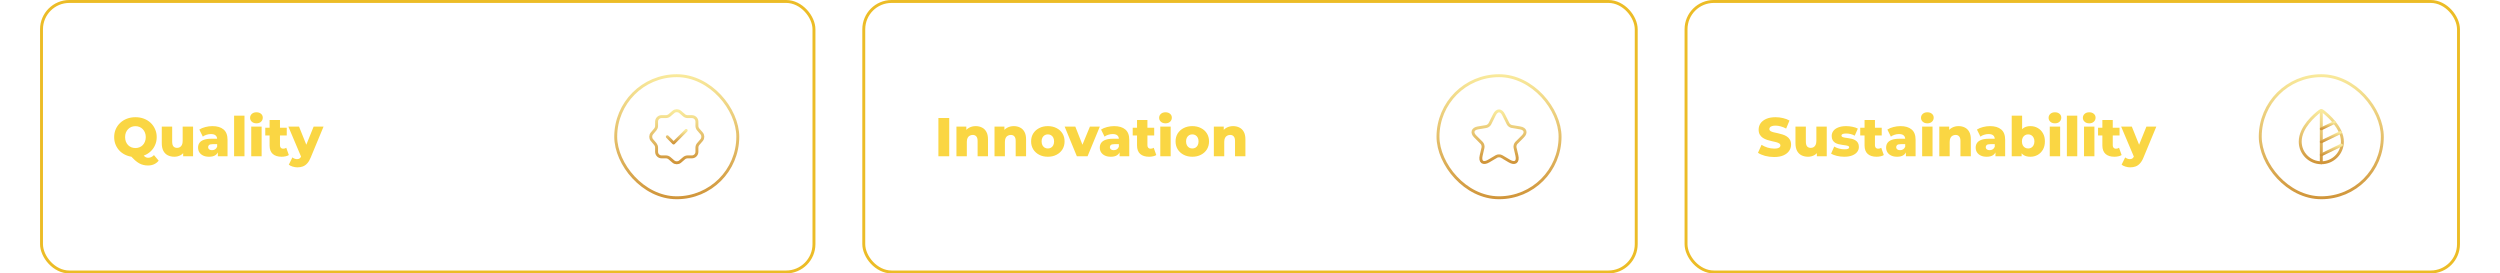 <svg width="1280" height="140" viewBox="0 0 1280 140" fill="none" xmlns="http://www.w3.org/2000/svg">
<rect x="21.25" y="0.75" width="395.5" height="138.5" rx="14.25" stroke="#ECBC26" stroke-width="1.5"/>
<path d="M69.344 80.392C67.776 80.392 66.329 80.14 65.004 79.636C63.679 79.132 62.521 78.423 61.532 77.508C60.561 76.575 59.805 75.492 59.264 74.26C58.723 73.028 58.452 71.675 58.452 70.2C58.452 68.725 58.723 67.372 59.264 66.14C59.805 64.908 60.561 63.835 61.532 62.92C62.521 61.987 63.679 61.268 65.004 60.764C66.329 60.26 67.776 60.008 69.344 60.008C70.931 60.008 72.377 60.26 73.684 60.764C75.009 61.268 76.157 61.977 77.128 62.892C78.099 63.807 78.855 64.889 79.396 66.14C79.956 67.372 80.236 68.725 80.236 70.2C80.236 71.675 79.956 73.037 79.396 74.288C78.855 75.52 78.099 76.593 77.128 77.508C76.157 78.423 75.009 79.132 73.684 79.636C72.377 80.14 70.931 80.392 69.344 80.392ZM75.756 84.732C74.916 84.732 74.132 84.639 73.404 84.452C72.676 84.284 71.957 84.004 71.248 83.612C70.557 83.22 69.829 82.688 69.064 82.016C68.317 81.344 67.477 80.513 66.544 79.524L72.34 78.068C72.807 78.759 73.227 79.3 73.6 79.692C73.973 80.084 74.337 80.364 74.692 80.532C75.065 80.7 75.457 80.784 75.868 80.784C76.951 80.784 77.94 80.327 78.836 79.412L81.244 82.268C79.881 83.911 78.052 84.732 75.756 84.732ZM69.344 75.8C70.091 75.8 70.781 75.669 71.416 75.408C72.069 75.147 72.629 74.773 73.096 74.288C73.581 73.784 73.955 73.187 74.216 72.496C74.496 71.805 74.636 71.04 74.636 70.2C74.636 69.341 74.496 68.576 74.216 67.904C73.955 67.213 73.581 66.625 73.096 66.14C72.629 65.636 72.069 65.253 71.416 64.992C70.781 64.731 70.091 64.6 69.344 64.6C68.597 64.6 67.897 64.731 67.244 64.992C66.609 65.253 66.049 65.636 65.564 66.14C65.097 66.625 64.724 67.213 64.444 67.904C64.183 68.576 64.052 69.341 64.052 70.2C64.052 71.04 64.183 71.805 64.444 72.496C64.724 73.187 65.097 73.784 65.564 74.288C66.049 74.773 66.609 75.147 67.244 75.408C67.897 75.669 68.597 75.8 69.344 75.8ZM89.272 80.252C88.04 80.252 86.929 80.009 85.94 79.524C84.969 79.039 84.204 78.283 83.644 77.256C83.102 76.211 82.832 74.895 82.832 73.308V64.824H88.152V72.44C88.152 73.616 88.366 74.456 88.796 74.96C89.244 75.464 89.869 75.716 90.672 75.716C91.194 75.716 91.67 75.595 92.1 75.352C92.529 75.109 92.874 74.727 93.136 74.204C93.397 73.663 93.528 72.972 93.528 72.132V64.824H98.848V80H93.78V75.716L94.76 76.92C94.237 78.04 93.481 78.88 92.492 79.44C91.502 79.981 90.429 80.252 89.272 80.252ZM111.542 80V77.172L111.178 76.472V71.264C111.178 70.424 110.917 69.78 110.394 69.332C109.89 68.865 109.078 68.632 107.958 68.632C107.23 68.632 106.493 68.753 105.746 68.996C105 69.22 104.365 69.537 103.842 69.948L102.05 66.336C102.909 65.776 103.936 65.347 105.13 65.048C106.344 64.731 107.548 64.572 108.742 64.572C111.206 64.572 113.11 65.141 114.454 66.28C115.817 67.4 116.498 69.164 116.498 71.572V80H111.542ZM107.062 80.252C105.849 80.252 104.822 80.047 103.982 79.636C103.142 79.225 102.498 78.665 102.05 77.956C101.621 77.247 101.406 76.453 101.406 75.576C101.406 74.643 101.64 73.84 102.106 73.168C102.592 72.477 103.329 71.955 104.318 71.6C105.308 71.227 106.586 71.04 108.154 71.04H111.738V73.812H108.882C108.024 73.812 107.417 73.952 107.062 74.232C106.726 74.512 106.558 74.885 106.558 75.352C106.558 75.819 106.736 76.192 107.09 76.472C107.445 76.752 107.93 76.892 108.546 76.892C109.125 76.892 109.648 76.752 110.114 76.472C110.6 76.173 110.954 75.725 111.178 75.128L111.906 77.088C111.626 78.133 111.076 78.927 110.254 79.468C109.452 79.991 108.388 80.252 107.062 80.252ZM119.856 80V59.224H125.176V80H119.856ZM128.634 80V64.824H133.954V80H128.634ZM131.294 63.144C130.323 63.144 129.539 62.873 128.942 62.332C128.344 61.791 128.046 61.119 128.046 60.316C128.046 59.513 128.344 58.841 128.942 58.3C129.539 57.759 130.323 57.488 131.294 57.488C132.264 57.488 133.048 57.749 133.646 58.272C134.243 58.776 134.542 59.429 134.542 60.232C134.542 61.072 134.243 61.772 133.646 62.332C133.067 62.873 132.283 63.144 131.294 63.144ZM144.187 80.252C142.246 80.252 140.734 79.776 139.651 78.824C138.568 77.853 138.027 76.397 138.027 74.456V61.436H143.347V74.4C143.347 74.941 143.496 75.371 143.795 75.688C144.094 75.987 144.476 76.136 144.943 76.136C145.578 76.136 146.119 75.977 146.567 75.66L147.883 79.384C147.435 79.683 146.884 79.897 146.231 80.028C145.578 80.177 144.896 80.252 144.187 80.252ZM135.815 69.36V65.384H146.819V69.36H135.815ZM152.265 85.684C151.462 85.684 150.65 85.553 149.829 85.292C149.026 85.049 148.373 84.723 147.869 84.312L149.717 80.588C150.034 80.868 150.398 81.083 150.809 81.232C151.238 81.4 151.658 81.484 152.069 81.484C152.648 81.484 153.105 81.353 153.441 81.092C153.777 80.831 154.066 80.42 154.309 79.86L155.009 78.096L155.429 77.564L160.581 64.824H165.649L159.097 80.616C158.574 81.923 157.968 82.94 157.277 83.668C156.605 84.415 155.849 84.937 155.009 85.236C154.188 85.535 153.273 85.684 152.265 85.684ZM154.337 80.644L147.645 64.824H153.105L158.033 77.088L154.337 80.644Z" fill="#FAD643"/>
<rect x="315.25" y="38.75" width="62.5" height="62.5" rx="31.25" stroke="url(#paint0_linear_390_3419)" stroke-width="1.5"/>
<path d="M341.673 70L344.887 73.227L351.327 66.773" stroke="url(#paint1_linear_390_3419)" stroke-width="1.5" stroke-linecap="round" stroke-linejoin="round"/>
<path d="M344.833 57.266C345.753 56.479 347.26 56.479 348.193 57.266L350.3 59.079C350.7 59.426 351.447 59.706 351.98 59.706H354.247C355.66 59.706 356.82 60.866 356.82 62.279V64.546C356.82 65.066 357.1 65.826 357.447 66.226L359.26 68.332C360.047 69.252 360.047 70.759 359.26 71.692L357.447 73.799C357.1 74.199 356.82 74.946 356.82 75.479V77.746C356.82 79.159 355.66 80.319 354.247 80.319H351.98C351.46 80.319 350.7 80.599 350.3 80.946L348.193 82.759C347.273 83.546 345.767 83.546 344.833 82.759L342.727 80.946C342.327 80.599 341.58 80.319 341.047 80.319H338.74C337.327 80.319 336.167 79.159 336.167 77.746V75.466C336.167 74.946 335.887 74.199 335.553 73.799L333.753 71.679C332.98 70.759 332.98 69.266 333.753 68.346L335.553 66.226C335.887 65.826 336.167 65.079 336.167 64.559V62.266C336.167 60.852 337.327 59.692 338.74 59.692H341.047C341.567 59.692 342.327 59.412 342.727 59.066L344.833 57.266Z" stroke="url(#paint2_linear_390_3419)" stroke-width="1.5" stroke-linecap="round" stroke-linejoin="round"/>
<rect x="442.25" y="0.75" width="395.5" height="138.5" rx="14.25" stroke="#ECBC26" stroke-width="1.5"/>
<path d="M480.46 80V60.4H486.004V80H480.46ZM499.58 64.572C500.756 64.572 501.82 64.815 502.772 65.3C503.724 65.767 504.471 66.495 505.012 67.484C505.572 68.473 505.852 69.752 505.852 71.32V80H500.532V72.188C500.532 71.105 500.308 70.321 499.86 69.836C499.431 69.332 498.824 69.08 498.04 69.08C497.48 69.08 496.967 69.211 496.5 69.472C496.034 69.715 495.67 70.097 495.408 70.62C495.147 71.143 495.016 71.824 495.016 72.664V80H489.696V64.824H494.764V69.136L493.784 67.876C494.363 66.775 495.156 65.953 496.164 65.412C497.172 64.852 498.311 64.572 499.58 64.572ZM519.076 64.572C520.252 64.572 521.316 64.815 522.268 65.3C523.22 65.767 523.967 66.495 524.508 67.484C525.068 68.473 525.348 69.752 525.348 71.32V80H520.028V72.188C520.028 71.105 519.804 70.321 519.356 69.836C518.927 69.332 518.32 69.08 517.536 69.08C516.976 69.08 516.463 69.211 515.996 69.472C515.53 69.715 515.166 70.097 514.904 70.62C514.643 71.143 514.512 71.824 514.512 72.664V80H509.192V64.824H514.26V69.136L513.28 67.876C513.859 66.775 514.652 65.953 515.66 65.412C516.668 64.852 517.807 64.572 519.076 64.572ZM536.496 80.252C534.835 80.252 533.36 79.916 532.072 79.244C530.784 78.572 529.767 77.648 529.02 76.472C528.292 75.277 527.928 73.915 527.928 72.384C527.928 70.853 528.292 69.5 529.02 68.324C529.767 67.148 530.784 66.233 532.072 65.58C533.36 64.908 534.835 64.572 536.496 64.572C538.157 64.572 539.632 64.908 540.92 65.58C542.227 66.233 543.244 67.148 543.972 68.324C544.7 69.5 545.064 70.853 545.064 72.384C545.064 73.915 544.7 75.277 543.972 76.472C543.244 77.648 542.227 78.572 540.92 79.244C539.632 79.916 538.157 80.252 536.496 80.252ZM536.496 76.024C537.112 76.024 537.653 75.884 538.12 75.604C538.605 75.324 538.988 74.913 539.268 74.372C539.548 73.812 539.688 73.149 539.688 72.384C539.688 71.619 539.548 70.975 539.268 70.452C538.988 69.911 538.605 69.5 538.12 69.22C537.653 68.94 537.112 68.8 536.496 68.8C535.899 68.8 535.357 68.94 534.872 69.22C534.405 69.5 534.023 69.911 533.724 70.452C533.444 70.975 533.304 71.619 533.304 72.384C533.304 73.149 533.444 73.812 533.724 74.372C534.023 74.913 534.405 75.324 534.872 75.604C535.357 75.884 535.899 76.024 536.496 76.024ZM551.346 80L545.102 64.824H550.562L555.546 77.508H552.802L558.038 64.824H563.106L556.834 80H551.346ZM573.23 80V77.172L572.866 76.472V71.264C572.866 70.424 572.605 69.78 572.082 69.332C571.578 68.865 570.766 68.632 569.646 68.632C568.918 68.632 568.181 68.753 567.434 68.996C566.687 69.22 566.053 69.537 565.53 69.948L563.738 66.336C564.597 65.776 565.623 65.347 566.818 65.048C568.031 64.731 569.235 64.572 570.43 64.572C572.894 64.572 574.798 65.141 576.142 66.28C577.505 67.4 578.186 69.164 578.186 71.572V80H573.23ZM568.75 80.252C567.537 80.252 566.51 80.047 565.67 79.636C564.83 79.225 564.186 78.665 563.738 77.956C563.309 77.247 563.094 76.453 563.094 75.576C563.094 74.643 563.327 73.84 563.794 73.168C564.279 72.477 565.017 71.955 566.006 71.6C566.995 71.227 568.274 71.04 569.842 71.04H573.426V73.812H570.57C569.711 73.812 569.105 73.952 568.75 74.232C568.414 74.512 568.246 74.885 568.246 75.352C568.246 75.819 568.423 76.192 568.778 76.472C569.133 76.752 569.618 76.892 570.234 76.892C570.813 76.892 571.335 76.752 571.802 76.472C572.287 76.173 572.642 75.725 572.866 75.128L573.594 77.088C573.314 78.133 572.763 78.927 571.942 79.468C571.139 79.991 570.075 80.252 568.75 80.252ZM588.32 80.252C586.379 80.252 584.867 79.776 583.784 78.824C582.701 77.853 582.16 76.397 582.16 74.456V61.436H587.48V74.4C587.48 74.941 587.629 75.371 587.928 75.688C588.227 75.987 588.609 76.136 589.076 76.136C589.711 76.136 590.252 75.977 590.7 75.66L592.016 79.384C591.568 79.683 591.017 79.897 590.364 80.028C589.711 80.177 589.029 80.252 588.32 80.252ZM579.948 69.36V65.384H590.952V69.36H579.948ZM594.067 80V64.824H599.387V80H594.067ZM596.727 63.144C595.757 63.144 594.973 62.873 594.375 62.332C593.778 61.791 593.479 61.119 593.479 60.316C593.479 59.513 593.778 58.841 594.375 58.3C594.973 57.759 595.757 57.488 596.727 57.488C597.698 57.488 598.482 57.749 599.079 58.272C599.677 58.776 599.975 59.429 599.975 60.232C599.975 61.072 599.677 61.772 599.079 62.332C598.501 62.873 597.717 63.144 596.727 63.144ZM610.461 80.252C608.799 80.252 607.325 79.916 606.037 79.244C604.749 78.572 603.731 77.648 602.985 76.472C602.257 75.277 601.893 73.915 601.893 72.384C601.893 70.853 602.257 69.5 602.985 68.324C603.731 67.148 604.749 66.233 606.037 65.58C607.325 64.908 608.799 64.572 610.461 64.572C612.122 64.572 613.597 64.908 614.885 65.58C616.191 66.233 617.209 67.148 617.937 68.324C618.665 69.5 619.029 70.853 619.029 72.384C619.029 73.915 618.665 75.277 617.937 76.472C617.209 77.648 616.191 78.572 614.885 79.244C613.597 79.916 612.122 80.252 610.461 80.252ZM610.461 76.024C611.077 76.024 611.618 75.884 612.085 75.604C612.57 75.324 612.953 74.913 613.233 74.372C613.513 73.812 613.653 73.149 613.653 72.384C613.653 71.619 613.513 70.975 613.233 70.452C612.953 69.911 612.57 69.5 612.085 69.22C611.618 68.94 611.077 68.8 610.461 68.8C609.863 68.8 609.322 68.94 608.837 69.22C608.37 69.5 607.987 69.911 607.689 70.452C607.409 70.975 607.269 71.619 607.269 72.384C607.269 73.149 607.409 73.812 607.689 74.372C607.987 74.913 608.37 75.324 608.837 75.604C609.322 75.884 609.863 76.024 610.461 76.024ZM631.377 64.572C632.553 64.572 633.617 64.815 634.569 65.3C635.521 65.767 636.268 66.495 636.809 67.484C637.369 68.473 637.649 69.752 637.649 71.32V80H632.329V72.188C632.329 71.105 632.105 70.321 631.657 69.836C631.228 69.332 630.621 69.08 629.837 69.08C629.277 69.08 628.764 69.211 628.297 69.472C627.83 69.715 627.466 70.097 627.205 70.62C626.944 71.143 626.813 71.824 626.813 72.664V80H621.493V64.824H626.561V69.136L625.581 67.876C626.16 66.775 626.953 65.953 627.961 65.412C628.969 64.852 630.108 64.572 631.377 64.572Z" fill="#FAD643"/>
<rect x="736.25" y="38.75" width="62.5" height="62.5" rx="31.25" stroke="url(#paint3_linear_390_3419)" stroke-width="1.5"/>
<path d="M769.807 58.679L772.153 63.373C772.473 64.026 773.327 64.653 774.047 64.773L778.3 65.48C781.02 65.933 781.66 67.906 779.7 69.853L776.393 73.159C775.833 73.719 775.527 74.799 775.7 75.573L776.647 79.666C777.393 82.906 775.673 84.159 772.807 82.466L768.82 80.106C768.1 79.68 766.913 79.68 766.18 80.106L762.193 82.466C759.34 84.159 757.607 82.893 758.353 79.666L759.3 75.573C759.473 74.799 759.167 73.719 758.607 73.159L755.3 69.853C753.353 67.906 753.98 65.933 756.7 65.48L760.953 64.773C761.66 64.653 762.513 64.026 762.833 63.373L765.18 58.679C766.46 56.133 768.54 56.133 769.807 58.679Z" stroke="url(#paint4_linear_390_3419)" stroke-width="1.5" stroke-linecap="round" stroke-linejoin="round"/>
<rect x="863.25" y="0.75" width="395.5" height="138.5" rx="14.25" stroke="#ECBC26" stroke-width="1.5"/>
<path d="M908.348 80.392C906.743 80.392 905.193 80.196 903.7 79.804C902.225 79.393 901.021 78.871 900.088 78.236L901.908 74.148C902.785 74.708 903.793 75.175 904.932 75.548C906.089 75.903 907.237 76.08 908.376 76.08C909.141 76.08 909.757 76.015 910.224 75.884C910.691 75.735 911.027 75.548 911.232 75.324C911.456 75.081 911.568 74.801 911.568 74.484C911.568 74.036 911.363 73.681 910.952 73.42C910.541 73.159 910.009 72.944 909.356 72.776C908.703 72.608 907.975 72.44 907.172 72.272C906.388 72.104 905.595 71.889 904.792 71.628C904.008 71.367 903.289 71.031 902.636 70.62C901.983 70.191 901.451 69.64 901.04 68.968C900.629 68.277 900.424 67.409 900.424 66.364C900.424 65.188 900.741 64.124 901.376 63.172C902.029 62.22 903 61.455 904.288 60.876C905.576 60.297 907.181 60.008 909.104 60.008C910.392 60.008 911.652 60.157 912.884 60.456C914.135 60.736 915.245 61.156 916.216 61.716L914.508 65.832C913.575 65.328 912.651 64.955 911.736 64.712C910.821 64.451 909.935 64.32 909.076 64.32C908.311 64.32 907.695 64.404 907.228 64.572C906.761 64.721 906.425 64.927 906.22 65.188C906.015 65.449 905.912 65.748 905.912 66.084C905.912 66.513 906.108 66.859 906.5 67.12C906.911 67.363 907.443 67.568 908.096 67.736C908.768 67.885 909.496 68.044 910.28 68.212C911.083 68.38 911.876 68.595 912.66 68.856C913.463 69.099 914.191 69.435 914.844 69.864C915.497 70.275 916.02 70.825 916.412 71.516C916.823 72.188 917.028 73.037 917.028 74.064C917.028 75.203 916.701 76.257 916.048 77.228C915.413 78.18 914.452 78.945 913.164 79.524C911.895 80.103 910.289 80.392 908.348 80.392ZM925.721 80.252C924.489 80.252 923.378 80.009 922.389 79.524C921.418 79.039 920.653 78.283 920.093 77.256C919.552 76.211 919.281 74.895 919.281 73.308V64.824H924.601V72.44C924.601 73.616 924.816 74.456 925.245 74.96C925.693 75.464 926.318 75.716 927.121 75.716C927.644 75.716 928.12 75.595 928.549 75.352C928.978 75.109 929.324 74.727 929.585 74.204C929.846 73.663 929.977 72.972 929.977 72.132V64.824H935.297V80H930.229V75.716L931.209 76.92C930.686 78.04 929.93 78.88 928.941 79.44C927.952 79.981 926.878 80.252 925.721 80.252ZM944.24 80.252C942.952 80.252 941.692 80.103 940.46 79.804C939.246 79.505 938.266 79.132 937.52 78.684L939.116 75.044C939.825 75.473 940.656 75.819 941.608 76.08C942.56 76.323 943.493 76.444 944.408 76.444C945.304 76.444 945.92 76.351 946.256 76.164C946.61 75.977 946.788 75.725 946.788 75.408C946.788 75.109 946.62 74.895 946.284 74.764C945.966 74.615 945.537 74.503 944.996 74.428C944.473 74.353 943.894 74.269 943.26 74.176C942.625 74.083 941.981 73.961 941.328 73.812C940.693 73.644 940.105 73.401 939.564 73.084C939.041 72.748 938.621 72.3 938.304 71.74C937.986 71.18 937.828 70.471 937.828 69.612C937.828 68.641 938.108 67.783 938.668 67.036C939.246 66.271 940.086 65.673 941.188 65.244C942.289 64.796 943.633 64.572 945.22 64.572C946.284 64.572 947.357 64.684 948.44 64.908C949.541 65.113 950.465 65.431 951.212 65.86L949.616 69.472C948.869 69.043 948.122 68.753 947.376 68.604C946.629 68.436 945.92 68.352 945.248 68.352C944.352 68.352 943.717 68.455 943.344 68.66C942.989 68.865 942.812 69.117 942.812 69.416C942.812 69.715 942.97 69.948 943.288 70.116C943.605 70.265 944.025 70.387 944.548 70.48C945.089 70.555 945.677 70.639 946.312 70.732C946.946 70.807 947.581 70.928 948.216 71.096C948.869 71.264 949.457 71.516 949.98 71.852C950.521 72.169 950.95 72.608 951.268 73.168C951.585 73.709 951.744 74.409 951.744 75.268C951.744 76.201 951.454 77.041 950.876 77.788C950.316 78.535 949.476 79.132 948.356 79.58C947.254 80.028 945.882 80.252 944.24 80.252ZM960.812 80.252C958.871 80.252 957.359 79.776 956.276 78.824C955.193 77.853 954.652 76.397 954.652 74.456V61.436H959.972V74.4C959.972 74.941 960.121 75.371 960.42 75.688C960.719 75.987 961.101 76.136 961.568 76.136C962.203 76.136 962.744 75.977 963.192 75.66L964.508 79.384C964.06 79.683 963.509 79.897 962.856 80.028C962.203 80.177 961.521 80.252 960.812 80.252ZM952.44 69.36V65.384H963.444V69.36H952.44ZM975.828 80V77.172L975.464 76.472V71.264C975.464 70.424 975.202 69.78 974.68 69.332C974.176 68.865 973.364 68.632 972.244 68.632C971.516 68.632 970.778 68.753 970.032 68.996C969.285 69.22 968.65 69.537 968.128 69.948L966.336 66.336C967.194 65.776 968.221 65.347 969.416 65.048C970.629 64.731 971.833 64.572 973.028 64.572C975.492 64.572 977.396 65.141 978.74 66.28C980.102 67.4 980.784 69.164 980.784 71.572V80H975.828ZM971.348 80.252C970.134 80.252 969.108 80.047 968.268 79.636C967.428 79.225 966.784 78.665 966.336 77.956C965.906 77.247 965.692 76.453 965.692 75.576C965.692 74.643 965.925 73.84 966.392 73.168C966.877 72.477 967.614 71.955 968.604 71.6C969.593 71.227 970.872 71.04 972.44 71.04H976.024V73.812H973.168C972.309 73.812 971.702 73.952 971.348 74.232C971.012 74.512 970.844 74.885 970.844 75.352C970.844 75.819 971.021 76.192 971.376 76.472C971.73 76.752 972.216 76.892 972.832 76.892C973.41 76.892 973.933 76.752 974.4 76.472C974.885 76.173 975.24 75.725 975.464 75.128L976.192 77.088C975.912 78.133 975.361 78.927 974.54 79.468C973.737 79.991 972.673 80.252 971.348 80.252ZM984.142 80V64.824H989.462V80H984.142ZM986.802 63.144C985.831 63.144 985.047 62.873 984.45 62.332C983.852 61.791 983.554 61.119 983.554 60.316C983.554 59.513 983.852 58.841 984.45 58.3C985.047 57.759 985.831 57.488 986.802 57.488C987.772 57.488 988.556 57.749 989.154 58.272C989.751 58.776 990.05 59.429 990.05 60.232C990.05 61.072 989.751 61.772 989.154 62.332C988.575 62.873 987.791 63.144 986.802 63.144ZM1002.8 64.572C1003.98 64.572 1005.04 64.815 1005.99 65.3C1006.95 65.767 1007.69 66.495 1008.23 67.484C1008.79 68.473 1009.07 69.752 1009.07 71.32V80H1003.75V72.188C1003.75 71.105 1003.53 70.321 1003.08 69.836C1002.65 69.332 1002.05 69.08 1001.26 69.08C1000.7 69.08 1000.19 69.211 999.723 69.472C999.256 69.715 998.892 70.097 998.631 70.62C998.37 71.143 998.239 71.824 998.239 72.664V80H992.919V64.824H997.987V69.136L997.007 67.876C997.586 66.775 998.379 65.953 999.387 65.412C1000.39 64.852 1001.53 64.572 1002.8 64.572ZM1021.68 80V77.172L1021.32 76.472V71.264C1021.32 70.424 1021.06 69.78 1020.54 69.332C1020.03 68.865 1019.22 68.632 1018.1 68.632C1017.37 68.632 1016.63 68.753 1015.89 68.996C1015.14 69.22 1014.51 69.537 1013.98 69.948L1012.19 66.336C1013.05 65.776 1014.08 65.347 1015.27 65.048C1016.48 64.731 1017.69 64.572 1018.88 64.572C1021.35 64.572 1023.25 65.141 1024.6 66.28C1025.96 67.4 1026.64 69.164 1026.64 71.572V80H1021.68ZM1017.2 80.252C1015.99 80.252 1014.96 80.047 1014.12 79.636C1013.28 79.225 1012.64 78.665 1012.19 77.956C1011.76 77.247 1011.55 76.453 1011.55 75.576C1011.55 74.643 1011.78 73.84 1012.25 73.168C1012.73 72.477 1013.47 71.955 1014.46 71.6C1015.45 71.227 1016.73 71.04 1018.3 71.04H1021.88V73.812H1019.02C1018.16 73.812 1017.56 73.952 1017.2 74.232C1016.87 74.512 1016.7 74.885 1016.7 75.352C1016.7 75.819 1016.88 76.192 1017.23 76.472C1017.59 76.752 1018.07 76.892 1018.69 76.892C1019.27 76.892 1019.79 76.752 1020.26 76.472C1020.74 76.173 1021.1 75.725 1021.32 75.128L1022.05 77.088C1021.77 78.133 1021.22 78.927 1020.4 79.468C1019.59 79.991 1018.53 80.252 1017.2 80.252ZM1039.55 80.252C1038.18 80.252 1037.04 79.972 1036.13 79.412C1035.23 78.852 1034.56 77.993 1034.11 76.836C1033.67 75.679 1033.44 74.195 1033.44 72.384C1033.44 70.611 1033.67 69.145 1034.14 67.988C1034.63 66.831 1035.33 65.972 1036.24 65.412C1037.16 64.852 1038.26 64.572 1039.55 64.572C1040.93 64.572 1042.18 64.889 1043.3 65.524C1044.44 66.159 1045.33 67.064 1045.99 68.24C1046.66 69.397 1046.99 70.779 1046.99 72.384C1046.99 74.008 1046.66 75.408 1045.99 76.584C1045.33 77.741 1044.44 78.647 1043.3 79.3C1042.18 79.935 1040.93 80.252 1039.55 80.252ZM1030 80V59.224H1035.32V67.372L1035.04 72.384L1035.07 77.396V80H1030ZM1038.43 76.024C1039.02 76.024 1039.55 75.884 1040.02 75.604C1040.51 75.324 1040.89 74.913 1041.17 74.372C1041.47 73.812 1041.62 73.149 1041.62 72.384C1041.62 71.619 1041.47 70.975 1041.17 70.452C1040.89 69.911 1040.51 69.5 1040.02 69.22C1039.55 68.94 1039.02 68.8 1038.43 68.8C1037.83 68.8 1037.29 68.94 1036.8 69.22C1036.33 69.5 1035.95 69.911 1035.65 70.452C1035.37 70.975 1035.23 71.619 1035.23 72.384C1035.23 73.149 1035.37 73.812 1035.65 74.372C1035.95 74.913 1036.33 75.324 1036.8 75.604C1037.29 75.884 1037.83 76.024 1038.43 76.024ZM1049.47 80V64.824H1054.79V80H1049.47ZM1052.13 63.144C1051.16 63.144 1050.37 62.873 1049.77 62.332C1049.18 61.791 1048.88 61.119 1048.88 60.316C1048.88 59.513 1049.18 58.841 1049.77 58.3C1050.37 57.759 1051.16 57.488 1052.13 57.488C1053.1 57.488 1053.88 57.749 1054.48 58.272C1055.08 58.776 1055.37 59.429 1055.37 60.232C1055.37 61.072 1055.08 61.772 1054.48 62.332C1053.9 62.873 1053.12 63.144 1052.13 63.144ZM1058.24 80V59.224H1063.56V80H1058.24ZM1067.02 80V64.824H1072.34V80H1067.02ZM1069.68 63.144C1068.71 63.144 1067.93 62.873 1067.33 62.332C1066.73 61.791 1066.43 61.119 1066.43 60.316C1066.43 59.513 1066.73 58.841 1067.33 58.3C1067.93 57.759 1068.71 57.488 1069.68 57.488C1070.65 57.488 1071.44 57.749 1072.03 58.272C1072.63 58.776 1072.93 59.429 1072.93 60.232C1072.93 61.072 1072.63 61.772 1072.03 62.332C1071.45 62.873 1070.67 63.144 1069.68 63.144ZM1082.57 80.252C1080.63 80.252 1079.12 79.776 1078.04 78.824C1076.96 77.853 1076.41 76.397 1076.41 74.456V61.436H1081.73V74.4C1081.73 74.941 1081.88 75.371 1082.18 75.688C1082.48 75.987 1082.86 76.136 1083.33 76.136C1083.96 76.136 1084.51 75.977 1084.95 75.66L1086.27 79.384C1085.82 79.683 1085.27 79.897 1084.62 80.028C1083.96 80.177 1083.28 80.252 1082.57 80.252ZM1074.2 69.36V65.384H1085.21V69.36H1074.2ZM1090.65 85.684C1089.85 85.684 1089.04 85.553 1088.22 85.292C1087.41 85.049 1086.76 84.723 1086.26 84.312L1088.1 80.588C1088.42 80.868 1088.79 81.083 1089.2 81.232C1089.63 81.4 1090.05 81.484 1090.46 81.484C1091.03 81.484 1091.49 81.353 1091.83 81.092C1092.16 80.831 1092.45 80.42 1092.7 79.86L1093.4 78.096L1093.82 77.564L1098.97 64.824H1104.04L1097.48 80.616C1096.96 81.923 1096.35 82.94 1095.66 83.668C1094.99 84.415 1094.24 84.937 1093.4 85.236C1092.57 85.535 1091.66 85.684 1090.65 85.684ZM1092.72 80.644L1086.03 64.824H1091.49L1096.42 77.088L1092.72 80.644Z" fill="#FAD643"/>
<rect x="1157.25" y="38.75" width="62.5" height="62.5" rx="31.25" stroke="url(#paint5_linear_390_3419)" stroke-width="1.5"/>
<path d="M1189.31 56.946C1188.83 56.573 1188.17 56.573 1187.69 56.946C1185.15 58.879 1177.67 65.186 1177.71 72.533C1177.71 78.479 1182.55 83.333 1188.51 83.333C1194.47 83.333 1199.31 78.493 1199.31 72.546C1199.33 65.306 1191.83 58.893 1189.31 56.946Z" stroke="url(#paint6_linear_390_3419)" stroke-width="1.5" stroke-miterlimit="10"/>
<path d="M1188.5 56.666V83.333" stroke="url(#paint7_linear_390_3419)" stroke-width="1.5" stroke-linecap="round" stroke-linejoin="round"/>
<path d="M1188.5 79.28L1198.77 74.293" stroke="url(#paint8_linear_390_3419)" stroke-width="1.5" stroke-linecap="round" stroke-linejoin="round"/>
<path d="M1188.5 72.613L1198.33 67.84" stroke="url(#paint9_linear_390_3419)" stroke-width="1.5" stroke-linecap="round" stroke-linejoin="round"/>
<path d="M1188.5 65.946L1195.21 62.68" stroke="url(#paint10_linear_390_3419)" stroke-width="1.5" stroke-linecap="round" stroke-linejoin="round"/>
<defs>
<linearGradient id="paint0_linear_390_3419" x1="346.5" y1="102" x2="346.5" y2="38" gradientUnits="userSpaceOnUse">
<stop stop-color="#D0953A"/>
<stop offset="1" stop-color="#F9EA9C"/>
</linearGradient>
<linearGradient id="paint1_linear_390_3419" x1="346.5" y1="73.227" x2="346.5" y2="66.773" gradientUnits="userSpaceOnUse">
<stop stop-color="#D0953A"/>
<stop offset="1" stop-color="#F9EA9C"/>
</linearGradient>
<linearGradient id="paint2_linear_390_3419" x1="346.512" y1="83.349" x2="346.512" y2="56.676" gradientUnits="userSpaceOnUse">
<stop stop-color="#D0953A"/>
<stop offset="1" stop-color="#F9EA9C"/>
</linearGradient>
<linearGradient id="paint3_linear_390_3419" x1="767.5" y1="102" x2="767.5" y2="38" gradientUnits="userSpaceOnUse">
<stop stop-color="#D0953A"/>
<stop offset="1" stop-color="#F9EA9C"/>
</linearGradient>
<linearGradient id="paint4_linear_390_3419" x1="767.503" y1="83.221" x2="767.503" y2="56.77" gradientUnits="userSpaceOnUse">
<stop stop-color="#D0953A"/>
<stop offset="1" stop-color="#F9EA9C"/>
</linearGradient>
<linearGradient id="paint5_linear_390_3419" x1="1188.5" y1="102" x2="1188.5" y2="38" gradientUnits="userSpaceOnUse">
<stop stop-color="#D0953A"/>
<stop offset="1" stop-color="#F9EA9C"/>
</linearGradient>
<linearGradient id="paint6_linear_390_3419" x1="1188.51" y1="83.333" x2="1188.51" y2="56.666" gradientUnits="userSpaceOnUse">
<stop stop-color="#D0953A"/>
<stop offset="1" stop-color="#F9EA9C"/>
</linearGradient>
<linearGradient id="paint7_linear_390_3419" x1="1189" y1="83.333" x2="1189" y2="56.666" gradientUnits="userSpaceOnUse">
<stop stop-color="#D0953A"/>
<stop offset="1" stop-color="#F9EA9C"/>
</linearGradient>
<linearGradient id="paint8_linear_390_3419" x1="1193.63" y1="79.28" x2="1193.63" y2="74.293" gradientUnits="userSpaceOnUse">
<stop stop-color="#D0953A"/>
<stop offset="1" stop-color="#F9EA9C"/>
</linearGradient>
<linearGradient id="paint9_linear_390_3419" x1="1193.41" y1="72.613" x2="1193.41" y2="67.84" gradientUnits="userSpaceOnUse">
<stop stop-color="#D0953A"/>
<stop offset="1" stop-color="#F9EA9C"/>
</linearGradient>
<linearGradient id="paint10_linear_390_3419" x1="1191.85" y1="65.946" x2="1191.85" y2="62.68" gradientUnits="userSpaceOnUse">
<stop stop-color="#D0953A"/>
<stop offset="1" stop-color="#F9EA9C"/>
</linearGradient>
</defs>
</svg>
